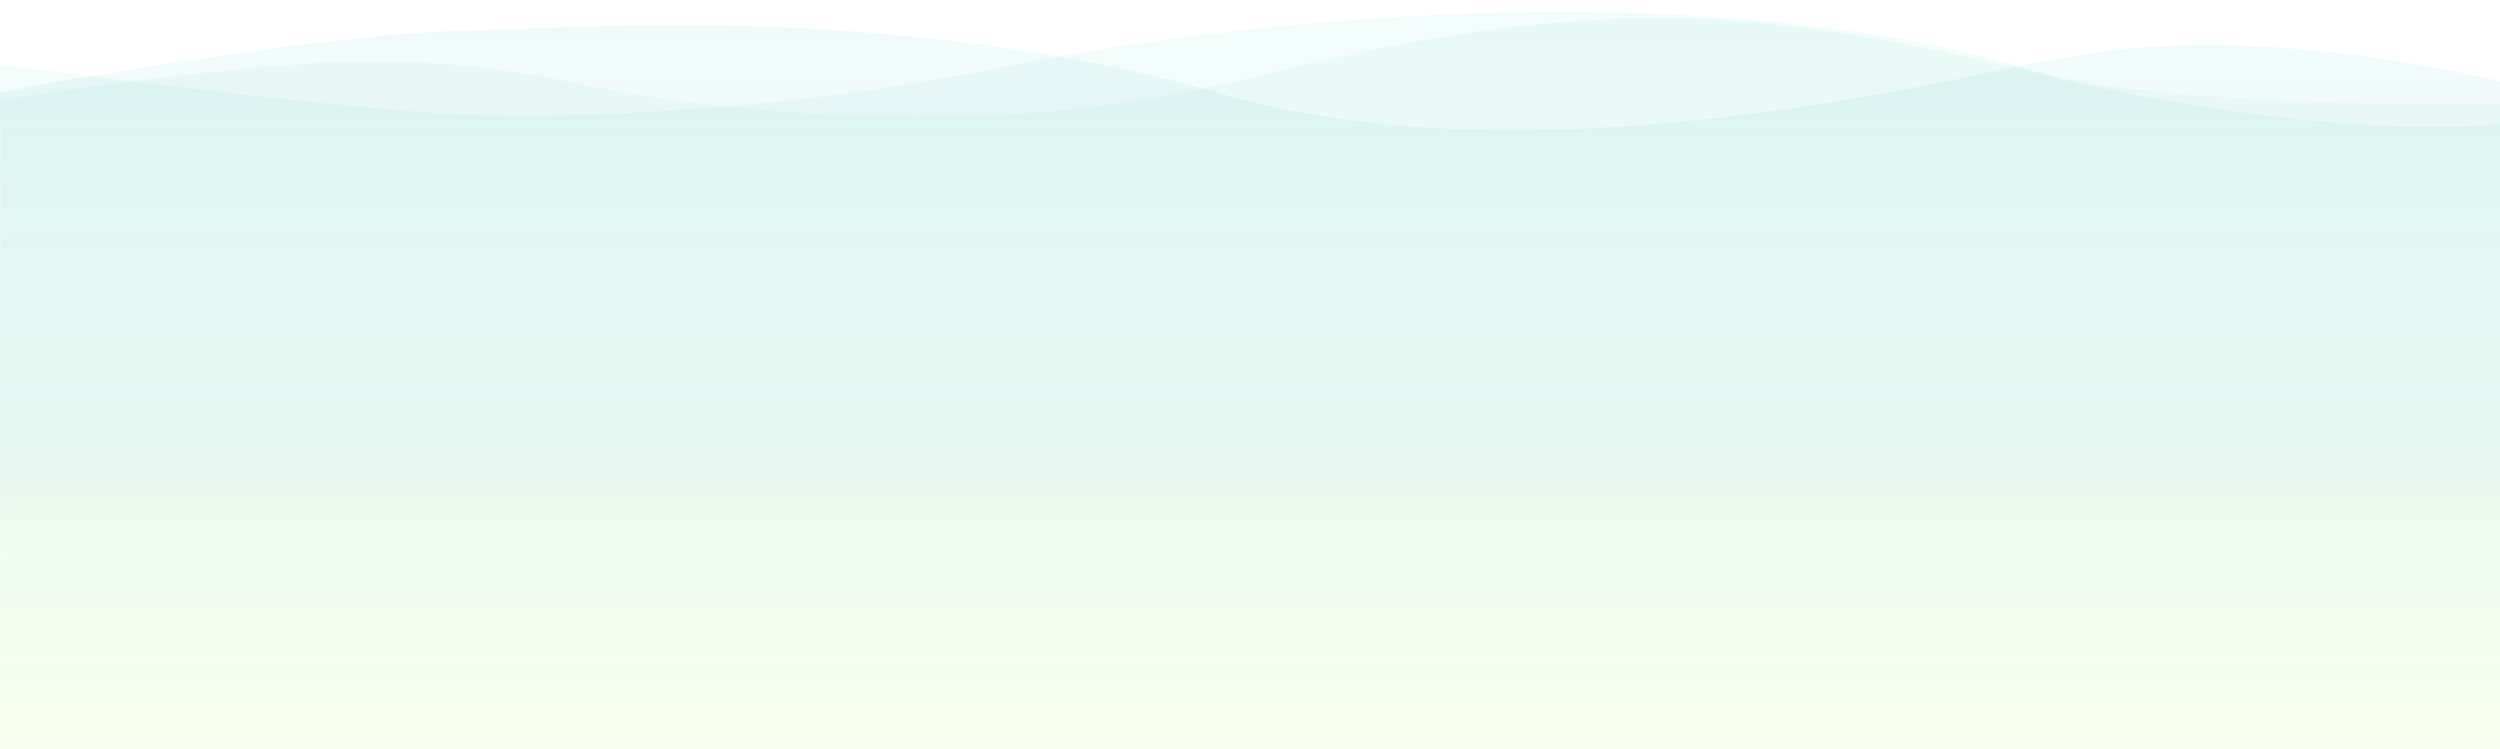 <svg xmlns="http://www.w3.org/2000/svg" xmlns:xlink="http://www.w3.org/1999/xlink" id="bgr-svg-wave-texture-1920" width="1920" height="575" viewBox="0 0 1920 575">
    <defs>
        <style>
            .cls-1{fill:#fff}.cls-2{clip-path:url(#clip-path)}.cls-3{opacity:.1;fill:url(#linear-gradient)}.cls-4,.cls-5{opacity:.08}.cls-4{fill:url(#linear-gradient-2)}.cls-5{fill:url(#linear-gradient-3)}
        </style>
        <clipPath id="clip-path">
            <path id="Rectangle_2" d="M0 0h1920v575H0z" data-name="Rectangle 2"/>
        </clipPath>
        <linearGradient id="linear-gradient" x1=".5" x2=".5" y1="1" gradientUnits="objectBoundingBox">
            <stop offset="0" stop-color="#bbef9a"/>
            <stop offset="1" stop-color="#27bcc9" stop-opacity=".702"/>
        </linearGradient>
        <linearGradient id="linear-gradient-2" x1=".5" x2=".5" y1="1" gradientUnits="objectBoundingBox">
            <stop offset="0" stop-color="#d1ef48" stop-opacity=".302"/>
            <stop offset=".302" stop-color="#a0e463" stop-opacity=".302"/>
            <stop offset=".592" stop-color="#6dd87f" stop-opacity=".302"/>
            <stop offset="1" stop-color="#0bc1b6" stop-opacity=".702"/>
        </linearGradient>
        <linearGradient id="linear-gradient-3" y1=".9" y2=".607" xlink:href="#linear-gradient-2"/>
    </defs>
    <path id="Rectangle_1" d="M0 0h1920v575H0z" class="cls-1" data-name="Rectangle 1"/>
    <g id="Group_2" data-name="Group 2">
        <g id="Group_1" class="cls-2" data-name="Group 1">
            <path id="Path_1" d="M1581 45.5c-5.7-5.7-375 104-641 27C875.9 53.9 810.1 41.4 743.9 33A1763.02 1763.02 0 0 0 566 19.8q-65.4-1.65-130.9 1.1c-49.1 2.2-99 1.9-147.9 7.3-27.8 3.1-55.5 6-83.2 9.8-51 6.9-101.9 15-152.6 23.7-17.1 3-34.3 6-51.4 9.2v513.7h1920v-522c0-.1-190.5-49.1-339-17.1z" class="cls-3" data-name="Path 1"/>
            <path id="Path_2" d="M1581 59.5c-217-50-336-71-624 1-68.3 17.1-138.6 26-208.9 28.6a1291.255 1291.255 0 0 1-183.4-6.6c-44.1-4.6-88.1-11.3-131.6-20.3a712.339 712.339 0 0 0-208-12.6c-2.1.2-4.2.3-6.3.5C168.3 54.2 118 60.2 67.9 67Q33.85 71.65 0 77c2.2 0 0 507.5 0 507.5h1920V80.1s-231.7 2.8-339-20.6z" class="cls-4" data-name="Path 2"/>
            <path id="Path_3" d="M1581 60.5c-240-81-599-52-810-9s-391.7 37-391.7 37C296.6 89.3 0 49.6 0 49.6l-1.7 534.9H1920V95.1s-119 15.6-339-34.6z" class="cls-5" data-name="Path 3"/>
        </g>
    </g>
</svg>

